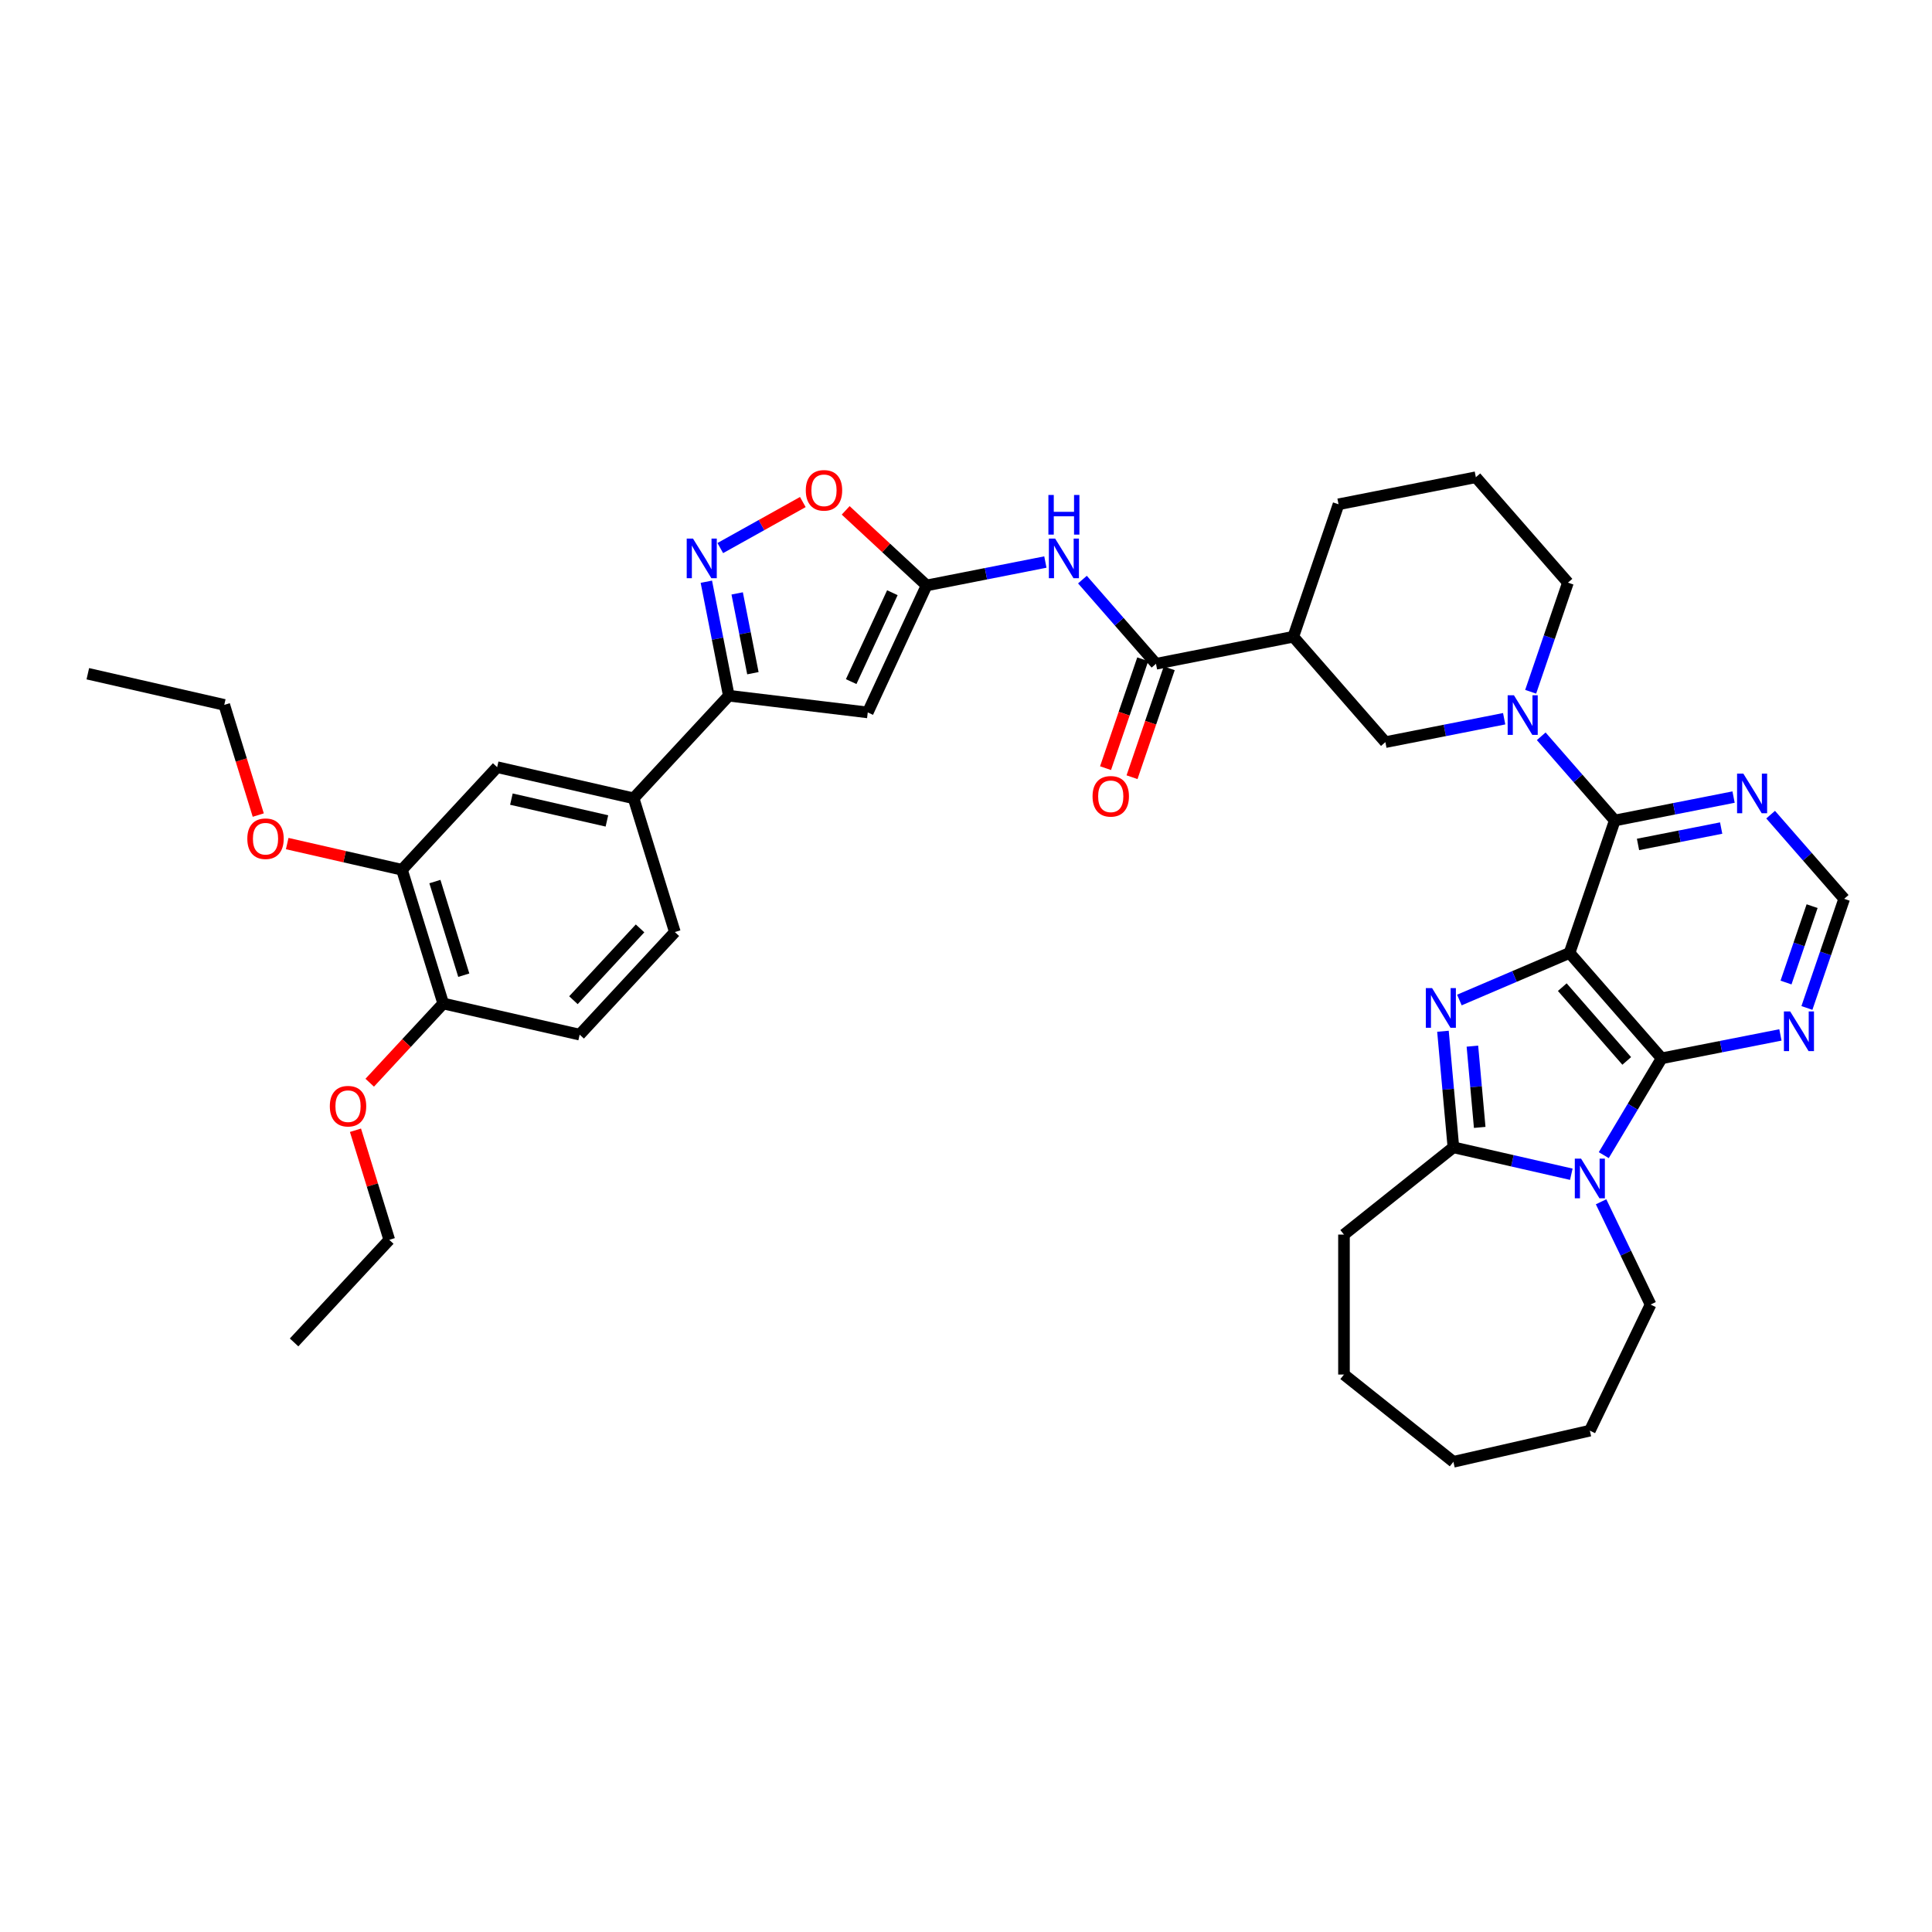 <?xml version='1.0' encoding='iso-8859-1'?>
<svg version='1.1' baseProfile='full'
              xmlns='http://www.w3.org/2000/svg'
                      xmlns:rdkit='http://www.rdkit.org/xml'
                      xmlns:xlink='http://www.w3.org/1999/xlink'
                  xml:space='preserve'
width='1000px' height='1000px' viewBox='0 0 1000 1000'>
<!-- END OF HEADER -->
<rect style='opacity:1.0;fill:#FFFFFF;stroke:none' width='1000' height='1000' x='0' y='0'> </rect>
<path class='bond-0' d='M 812.395,493.233 L 783.885,505.419' style='fill:none;fill-rule:evenodd;stroke:#000000;stroke-width:6px;stroke-linecap:butt;stroke-linejoin:miter;stroke-opacity:1' />
<path class='bond-0' d='M 783.885,505.419 L 755.375,517.604' style='fill:none;fill-rule:evenodd;stroke:#0000FF;stroke-width:6px;stroke-linecap:butt;stroke-linejoin:miter;stroke-opacity:1' />
<path class='bond-1' d='M 812.395,493.233 L 860.057,547.786' style='fill:none;fill-rule:evenodd;stroke:#000000;stroke-width:6px;stroke-linecap:butt;stroke-linejoin:miter;stroke-opacity:1' />
<path class='bond-1' d='M 808.634,510.948 L 841.997,549.135' style='fill:none;fill-rule:evenodd;stroke:#000000;stroke-width:6px;stroke-linecap:butt;stroke-linejoin:miter;stroke-opacity:1' />
<path class='bond-3' d='M 812.395,493.233 L 835.809,424.68' style='fill:none;fill-rule:evenodd;stroke:#000000;stroke-width:6px;stroke-linecap:butt;stroke-linejoin:miter;stroke-opacity:1' />
<path class='bond-4' d='M 746.87,533.773 L 749.574,563.813' style='fill:none;fill-rule:evenodd;stroke:#0000FF;stroke-width:6px;stroke-linecap:butt;stroke-linejoin:miter;stroke-opacity:1' />
<path class='bond-4' d='M 749.574,563.813 L 752.277,593.853' style='fill:none;fill-rule:evenodd;stroke:#000000;stroke-width:6px;stroke-linecap:butt;stroke-linejoin:miter;stroke-opacity:1' />
<path class='bond-4' d='M 762.111,541.486 L 764.004,562.514' style='fill:none;fill-rule:evenodd;stroke:#0000FF;stroke-width:6px;stroke-linecap:butt;stroke-linejoin:miter;stroke-opacity:1' />
<path class='bond-4' d='M 764.004,562.514 L 765.896,583.542' style='fill:none;fill-rule:evenodd;stroke:#000000;stroke-width:6px;stroke-linecap:butt;stroke-linejoin:miter;stroke-opacity:1' />
<path class='bond-2' d='M 860.057,547.786 L 845.085,572.845' style='fill:none;fill-rule:evenodd;stroke:#000000;stroke-width:6px;stroke-linecap:butt;stroke-linejoin:miter;stroke-opacity:1' />
<path class='bond-2' d='M 845.085,572.845 L 830.113,597.904' style='fill:none;fill-rule:evenodd;stroke:#0000FF;stroke-width:6px;stroke-linecap:butt;stroke-linejoin:miter;stroke-opacity:1' />
<path class='bond-13' d='M 860.057,547.786 L 890.799,541.731' style='fill:none;fill-rule:evenodd;stroke:#000000;stroke-width:6px;stroke-linecap:butt;stroke-linejoin:miter;stroke-opacity:1' />
<path class='bond-13' d='M 890.799,541.731 L 921.541,535.675' style='fill:none;fill-rule:evenodd;stroke:#0000FF;stroke-width:6px;stroke-linecap:butt;stroke-linejoin:miter;stroke-opacity:1' />
<path class='bond-25' d='M 828.714,622.041 L 841.523,648.64' style='fill:none;fill-rule:evenodd;stroke:#0000FF;stroke-width:6px;stroke-linecap:butt;stroke-linejoin:miter;stroke-opacity:1' />
<path class='bond-25' d='M 841.523,648.64 L 854.333,675.24' style='fill:none;fill-rule:evenodd;stroke:#000000;stroke-width:6px;stroke-linecap:butt;stroke-linejoin:miter;stroke-opacity:1' />
<path class='bond-39' d='M 813.311,607.784 L 782.794,600.818' style='fill:none;fill-rule:evenodd;stroke:#0000FF;stroke-width:6px;stroke-linecap:butt;stroke-linejoin:miter;stroke-opacity:1' />
<path class='bond-39' d='M 782.794,600.818 L 752.277,593.853' style='fill:none;fill-rule:evenodd;stroke:#000000;stroke-width:6px;stroke-linecap:butt;stroke-linejoin:miter;stroke-opacity:1' />
<path class='bond-5' d='M 835.809,424.68 L 816.774,402.893' style='fill:none;fill-rule:evenodd;stroke:#000000;stroke-width:6px;stroke-linecap:butt;stroke-linejoin:miter;stroke-opacity:1' />
<path class='bond-5' d='M 816.774,402.893 L 797.738,381.105' style='fill:none;fill-rule:evenodd;stroke:#0000FF;stroke-width:6px;stroke-linecap:butt;stroke-linejoin:miter;stroke-opacity:1' />
<path class='bond-15' d='M 835.809,424.68 L 866.551,418.625' style='fill:none;fill-rule:evenodd;stroke:#000000;stroke-width:6px;stroke-linecap:butt;stroke-linejoin:miter;stroke-opacity:1' />
<path class='bond-15' d='M 866.551,418.625 L 897.293,412.57' style='fill:none;fill-rule:evenodd;stroke:#0000FF;stroke-width:6px;stroke-linecap:butt;stroke-linejoin:miter;stroke-opacity:1' />
<path class='bond-15' d='M 847.831,437.079 L 869.351,432.84' style='fill:none;fill-rule:evenodd;stroke:#000000;stroke-width:6px;stroke-linecap:butt;stroke-linejoin:miter;stroke-opacity:1' />
<path class='bond-15' d='M 869.351,432.84 L 890.87,428.601' style='fill:none;fill-rule:evenodd;stroke:#0000FF;stroke-width:6px;stroke-linecap:butt;stroke-linejoin:miter;stroke-opacity:1' />
<path class='bond-27' d='M 752.277,593.853 L 695.641,639.019' style='fill:none;fill-rule:evenodd;stroke:#000000;stroke-width:6px;stroke-linecap:butt;stroke-linejoin:miter;stroke-opacity:1' />
<path class='bond-16' d='M 778.556,372.016 L 747.814,378.071' style='fill:none;fill-rule:evenodd;stroke:#0000FF;stroke-width:6px;stroke-linecap:butt;stroke-linejoin:miter;stroke-opacity:1' />
<path class='bond-16' d='M 747.814,378.071 L 717.072,384.127' style='fill:none;fill-rule:evenodd;stroke:#000000;stroke-width:6px;stroke-linecap:butt;stroke-linejoin:miter;stroke-opacity:1' />
<path class='bond-26' d='M 792.269,358.058 L 801.915,329.816' style='fill:none;fill-rule:evenodd;stroke:#0000FF;stroke-width:6px;stroke-linecap:butt;stroke-linejoin:miter;stroke-opacity:1' />
<path class='bond-26' d='M 801.915,329.816 L 811.561,301.574' style='fill:none;fill-rule:evenodd;stroke:#000000;stroke-width:6px;stroke-linecap:butt;stroke-linejoin:miter;stroke-opacity:1' />
<path class='bond-6' d='M 479.599,303.02 L 510.341,296.965' style='fill:none;fill-rule:evenodd;stroke:#000000;stroke-width:6px;stroke-linecap:butt;stroke-linejoin:miter;stroke-opacity:1' />
<path class='bond-6' d='M 510.341,296.965 L 541.082,290.909' style='fill:none;fill-rule:evenodd;stroke:#0000FF;stroke-width:6px;stroke-linecap:butt;stroke-linejoin:miter;stroke-opacity:1' />
<path class='bond-7' d='M 479.599,303.02 L 449.148,368.75' style='fill:none;fill-rule:evenodd;stroke:#000000;stroke-width:6px;stroke-linecap:butt;stroke-linejoin:miter;stroke-opacity:1' />
<path class='bond-7' d='M 461.885,306.789 L 440.569,352.8' style='fill:none;fill-rule:evenodd;stroke:#000000;stroke-width:6px;stroke-linecap:butt;stroke-linejoin:miter;stroke-opacity:1' />
<path class='bond-14' d='M 479.599,303.02 L 458.661,283.593' style='fill:none;fill-rule:evenodd;stroke:#000000;stroke-width:6px;stroke-linecap:butt;stroke-linejoin:miter;stroke-opacity:1' />
<path class='bond-14' d='M 458.661,283.593 L 437.724,264.166' style='fill:none;fill-rule:evenodd;stroke:#FF0000;stroke-width:6px;stroke-linecap:butt;stroke-linejoin:miter;stroke-opacity:1' />
<path class='bond-9' d='M 449.148,368.75 L 377.225,360.101' style='fill:none;fill-rule:evenodd;stroke:#000000;stroke-width:6px;stroke-linecap:butt;stroke-linejoin:miter;stroke-opacity:1' />
<path class='bond-8' d='M 372.816,283.678 L 394.179,271.766' style='fill:none;fill-rule:evenodd;stroke:#0000FF;stroke-width:6px;stroke-linecap:butt;stroke-linejoin:miter;stroke-opacity:1' />
<path class='bond-8' d='M 394.179,271.766 L 415.542,259.855' style='fill:none;fill-rule:evenodd;stroke:#FF0000;stroke-width:6px;stroke-linecap:butt;stroke-linejoin:miter;stroke-opacity:1' />
<path class='bond-43' d='M 365.602,301.094 L 371.414,330.597' style='fill:none;fill-rule:evenodd;stroke:#0000FF;stroke-width:6px;stroke-linecap:butt;stroke-linejoin:miter;stroke-opacity:1' />
<path class='bond-43' d='M 371.414,330.597 L 377.225,360.101' style='fill:none;fill-rule:evenodd;stroke:#000000;stroke-width:6px;stroke-linecap:butt;stroke-linejoin:miter;stroke-opacity:1' />
<path class='bond-43' d='M 381.561,307.145 L 385.629,327.797' style='fill:none;fill-rule:evenodd;stroke:#0000FF;stroke-width:6px;stroke-linecap:butt;stroke-linejoin:miter;stroke-opacity:1' />
<path class='bond-43' d='M 385.629,327.797 L 389.697,348.45' style='fill:none;fill-rule:evenodd;stroke:#000000;stroke-width:6px;stroke-linecap:butt;stroke-linejoin:miter;stroke-opacity:1' />
<path class='bond-17' d='M 377.225,360.101 L 327.953,413.203' style='fill:none;fill-rule:evenodd;stroke:#000000;stroke-width:6px;stroke-linecap:butt;stroke-linejoin:miter;stroke-opacity:1' />
<path class='bond-10' d='M 598.335,343.573 L 669.41,329.574' style='fill:none;fill-rule:evenodd;stroke:#000000;stroke-width:6px;stroke-linecap:butt;stroke-linejoin:miter;stroke-opacity:1' />
<path class='bond-11' d='M 598.335,343.573 L 579.3,321.786' style='fill:none;fill-rule:evenodd;stroke:#000000;stroke-width:6px;stroke-linecap:butt;stroke-linejoin:miter;stroke-opacity:1' />
<path class='bond-11' d='M 579.3,321.786 L 560.265,299.998' style='fill:none;fill-rule:evenodd;stroke:#0000FF;stroke-width:6px;stroke-linecap:butt;stroke-linejoin:miter;stroke-opacity:1' />
<path class='bond-21' d='M 591.48,341.232 L 581.854,369.416' style='fill:none;fill-rule:evenodd;stroke:#000000;stroke-width:6px;stroke-linecap:butt;stroke-linejoin:miter;stroke-opacity:1' />
<path class='bond-21' d='M 581.854,369.416 L 572.228,397.6' style='fill:none;fill-rule:evenodd;stroke:#FF0000;stroke-width:6px;stroke-linecap:butt;stroke-linejoin:miter;stroke-opacity:1' />
<path class='bond-21' d='M 605.191,345.915 L 595.564,374.099' style='fill:none;fill-rule:evenodd;stroke:#000000;stroke-width:6px;stroke-linecap:butt;stroke-linejoin:miter;stroke-opacity:1' />
<path class='bond-21' d='M 595.564,374.099 L 585.938,402.283' style='fill:none;fill-rule:evenodd;stroke:#FF0000;stroke-width:6px;stroke-linecap:butt;stroke-linejoin:miter;stroke-opacity:1' />
<path class='bond-12' d='M 669.41,329.574 L 717.072,384.127' style='fill:none;fill-rule:evenodd;stroke:#000000;stroke-width:6px;stroke-linecap:butt;stroke-linejoin:miter;stroke-opacity:1' />
<path class='bond-41' d='M 669.41,329.574 L 692.824,261.021' style='fill:none;fill-rule:evenodd;stroke:#000000;stroke-width:6px;stroke-linecap:butt;stroke-linejoin:miter;stroke-opacity:1' />
<path class='bond-40' d='M 935.254,521.718 L 944.9,493.476' style='fill:none;fill-rule:evenodd;stroke:#0000FF;stroke-width:6px;stroke-linecap:butt;stroke-linejoin:miter;stroke-opacity:1' />
<path class='bond-40' d='M 944.9,493.476 L 954.545,465.234' style='fill:none;fill-rule:evenodd;stroke:#000000;stroke-width:6px;stroke-linecap:butt;stroke-linejoin:miter;stroke-opacity:1' />
<path class='bond-40' d='M 924.437,508.562 L 931.189,488.793' style='fill:none;fill-rule:evenodd;stroke:#0000FF;stroke-width:6px;stroke-linecap:butt;stroke-linejoin:miter;stroke-opacity:1' />
<path class='bond-40' d='M 931.189,488.793 L 937.941,469.024' style='fill:none;fill-rule:evenodd;stroke:#000000;stroke-width:6px;stroke-linecap:butt;stroke-linejoin:miter;stroke-opacity:1' />
<path class='bond-20' d='M 916.475,421.659 L 935.51,443.446' style='fill:none;fill-rule:evenodd;stroke:#0000FF;stroke-width:6px;stroke-linecap:butt;stroke-linejoin:miter;stroke-opacity:1' />
<path class='bond-20' d='M 935.51,443.446 L 954.545,465.234' style='fill:none;fill-rule:evenodd;stroke:#000000;stroke-width:6px;stroke-linecap:butt;stroke-linejoin:miter;stroke-opacity:1' />
<path class='bond-18' d='M 327.953,413.203 L 257.328,397.084' style='fill:none;fill-rule:evenodd;stroke:#000000;stroke-width:6px;stroke-linecap:butt;stroke-linejoin:miter;stroke-opacity:1' />
<path class='bond-18' d='M 314.135,424.91 L 264.698,413.627' style='fill:none;fill-rule:evenodd;stroke:#000000;stroke-width:6px;stroke-linecap:butt;stroke-linejoin:miter;stroke-opacity:1' />
<path class='bond-23' d='M 327.953,413.203 L 349.305,482.426' style='fill:none;fill-rule:evenodd;stroke:#000000;stroke-width:6px;stroke-linecap:butt;stroke-linejoin:miter;stroke-opacity:1' />
<path class='bond-19' d='M 257.328,397.084 L 208.056,450.187' style='fill:none;fill-rule:evenodd;stroke:#000000;stroke-width:6px;stroke-linecap:butt;stroke-linejoin:miter;stroke-opacity:1' />
<path class='bond-28' d='M 208.056,450.187 L 178.358,443.408' style='fill:none;fill-rule:evenodd;stroke:#000000;stroke-width:6px;stroke-linecap:butt;stroke-linejoin:miter;stroke-opacity:1' />
<path class='bond-28' d='M 178.358,443.408 L 148.66,436.63' style='fill:none;fill-rule:evenodd;stroke:#FF0000;stroke-width:6px;stroke-linecap:butt;stroke-linejoin:miter;stroke-opacity:1' />
<path class='bond-44' d='M 208.056,450.187 L 229.408,519.409' style='fill:none;fill-rule:evenodd;stroke:#000000;stroke-width:6px;stroke-linecap:butt;stroke-linejoin:miter;stroke-opacity:1' />
<path class='bond-44' d='M 225.103,456.3 L 240.05,504.755' style='fill:none;fill-rule:evenodd;stroke:#000000;stroke-width:6px;stroke-linecap:butt;stroke-linejoin:miter;stroke-opacity:1' />
<path class='bond-22' d='M 229.408,519.409 L 300.033,535.529' style='fill:none;fill-rule:evenodd;stroke:#000000;stroke-width:6px;stroke-linecap:butt;stroke-linejoin:miter;stroke-opacity:1' />
<path class='bond-30' d='M 229.408,519.409 L 210.386,539.91' style='fill:none;fill-rule:evenodd;stroke:#000000;stroke-width:6px;stroke-linecap:butt;stroke-linejoin:miter;stroke-opacity:1' />
<path class='bond-30' d='M 210.386,539.91 L 191.364,560.411' style='fill:none;fill-rule:evenodd;stroke:#FF0000;stroke-width:6px;stroke-linecap:butt;stroke-linejoin:miter;stroke-opacity:1' />
<path class='bond-24' d='M 349.305,482.426 L 300.033,535.529' style='fill:none;fill-rule:evenodd;stroke:#000000;stroke-width:6px;stroke-linecap:butt;stroke-linejoin:miter;stroke-opacity:1' />
<path class='bond-24' d='M 331.294,480.537 L 296.803,517.709' style='fill:none;fill-rule:evenodd;stroke:#000000;stroke-width:6px;stroke-linecap:butt;stroke-linejoin:miter;stroke-opacity:1' />
<path class='bond-34' d='M 854.333,675.24 L 822.902,740.506' style='fill:none;fill-rule:evenodd;stroke:#000000;stroke-width:6px;stroke-linecap:butt;stroke-linejoin:miter;stroke-opacity:1' />
<path class='bond-31' d='M 811.561,301.574 L 763.899,247.021' style='fill:none;fill-rule:evenodd;stroke:#000000;stroke-width:6px;stroke-linecap:butt;stroke-linejoin:miter;stroke-opacity:1' />
<path class='bond-35' d='M 695.641,639.019 L 695.641,711.46' style='fill:none;fill-rule:evenodd;stroke:#000000;stroke-width:6px;stroke-linecap:butt;stroke-linejoin:miter;stroke-opacity:1' />
<path class='bond-32' d='M 133.673,421.882 L 124.876,393.364' style='fill:none;fill-rule:evenodd;stroke:#FF0000;stroke-width:6px;stroke-linecap:butt;stroke-linejoin:miter;stroke-opacity:1' />
<path class='bond-32' d='M 124.876,393.364 L 116.079,364.845' style='fill:none;fill-rule:evenodd;stroke:#000000;stroke-width:6px;stroke-linecap:butt;stroke-linejoin:miter;stroke-opacity:1' />
<path class='bond-29' d='M 692.824,261.021 L 763.899,247.021' style='fill:none;fill-rule:evenodd;stroke:#000000;stroke-width:6px;stroke-linecap:butt;stroke-linejoin:miter;stroke-opacity:1' />
<path class='bond-33' d='M 183.993,585.015 L 192.74,613.375' style='fill:none;fill-rule:evenodd;stroke:#FF0000;stroke-width:6px;stroke-linecap:butt;stroke-linejoin:miter;stroke-opacity:1' />
<path class='bond-33' d='M 192.74,613.375 L 201.488,641.734' style='fill:none;fill-rule:evenodd;stroke:#000000;stroke-width:6px;stroke-linecap:butt;stroke-linejoin:miter;stroke-opacity:1' />
<path class='bond-37' d='M 116.079,364.845 L 45.455,348.725' style='fill:none;fill-rule:evenodd;stroke:#000000;stroke-width:6px;stroke-linecap:butt;stroke-linejoin:miter;stroke-opacity:1' />
<path class='bond-36' d='M 201.488,641.734 L 152.216,694.837' style='fill:none;fill-rule:evenodd;stroke:#000000;stroke-width:6px;stroke-linecap:butt;stroke-linejoin:miter;stroke-opacity:1' />
<path class='bond-38' d='M 822.902,740.506 L 752.277,756.626' style='fill:none;fill-rule:evenodd;stroke:#000000;stroke-width:6px;stroke-linecap:butt;stroke-linejoin:miter;stroke-opacity:1' />
<path class='bond-42' d='M 695.641,711.46 L 752.277,756.626' style='fill:none;fill-rule:evenodd;stroke:#000000;stroke-width:6px;stroke-linecap:butt;stroke-linejoin:miter;stroke-opacity:1' />
<path  class='atom-1' d='M 741.249 511.446
L 747.972 522.312
Q 748.638 523.385, 749.71 525.326
Q 750.782 527.267, 750.84 527.383
L 750.84 511.446
L 753.564 511.446
L 753.564 531.962
L 750.753 531.962
L 743.538 520.081
Q 742.698 518.69, 741.8 517.097
Q 740.93 515.503, 740.67 515.01
L 740.67 531.962
L 738.004 531.962
L 738.004 511.446
L 741.249 511.446
' fill='#0000FF'/>
<path  class='atom-3' d='M 818.367 599.715
L 825.09 610.581
Q 825.756 611.653, 826.828 613.595
Q 827.9 615.536, 827.958 615.652
L 827.958 599.715
L 830.682 599.715
L 830.682 620.23
L 827.871 620.23
L 820.656 608.35
Q 819.816 606.959, 818.918 605.365
Q 818.048 603.772, 817.788 603.279
L 817.788 620.23
L 815.122 620.23
L 815.122 599.715
L 818.367 599.715
' fill='#0000FF'/>
<path  class='atom-6' d='M 783.612 359.869
L 790.335 370.736
Q 791.001 371.808, 792.073 373.749
Q 793.146 375.691, 793.203 375.806
L 793.203 359.869
L 795.927 359.869
L 795.927 380.385
L 793.117 380.385
L 785.901 368.504
Q 785.061 367.114, 784.163 365.52
Q 783.294 363.926, 783.033 363.434
L 783.033 380.385
L 780.367 380.385
L 780.367 359.869
L 783.612 359.869
' fill='#0000FF'/>
<path  class='atom-9' d='M 358.691 278.768
L 365.413 289.634
Q 366.079 290.706, 367.152 292.647
Q 368.224 294.589, 368.282 294.705
L 368.282 278.768
L 371.005 278.768
L 371.005 299.283
L 368.195 299.283
L 360.98 287.403
Q 360.139 286.012, 359.241 284.418
Q 358.372 282.824, 358.111 282.332
L 358.111 299.283
L 355.445 299.283
L 355.445 278.768
L 358.691 278.768
' fill='#0000FF'/>
<path  class='atom-12' d='M 546.139 278.763
L 552.861 289.629
Q 553.528 290.701, 554.6 292.642
Q 555.672 294.584, 555.73 294.7
L 555.73 278.763
L 558.454 278.763
L 558.454 299.278
L 555.643 299.278
L 548.428 287.397
Q 547.588 286.007, 546.689 284.413
Q 545.82 282.819, 545.559 282.327
L 545.559 299.278
L 542.894 299.278
L 542.894 278.763
L 546.139 278.763
' fill='#0000FF'/>
<path  class='atom-12' d='M 542.647 256.196
L 545.429 256.196
L 545.429 264.918
L 555.918 264.918
L 555.918 256.196
L 558.7 256.196
L 558.7 276.711
L 555.918 276.711
L 555.918 267.236
L 545.429 267.236
L 545.429 276.711
L 542.647 276.711
L 542.647 256.196
' fill='#0000FF'/>
<path  class='atom-14' d='M 926.597 523.529
L 933.32 534.395
Q 933.986 535.467, 935.058 537.408
Q 936.13 539.35, 936.188 539.466
L 936.188 523.529
L 938.912 523.529
L 938.912 544.044
L 936.101 544.044
L 928.886 532.164
Q 928.046 530.773, 927.148 529.179
Q 926.278 527.585, 926.018 527.093
L 926.018 544.044
L 923.352 544.044
L 923.352 523.529
L 926.597 523.529
' fill='#0000FF'/>
<path  class='atom-15' d='M 417.078 253.805
Q 417.078 248.88, 419.512 246.127
Q 421.946 243.374, 426.496 243.374
Q 431.045 243.374, 433.479 246.127
Q 435.913 248.88, 435.913 253.805
Q 435.913 258.789, 433.45 261.629
Q 430.987 264.44, 426.496 264.44
Q 421.975 264.44, 419.512 261.629
Q 417.078 258.818, 417.078 253.805
M 426.496 262.122
Q 429.625 262.122, 431.306 260.035
Q 433.015 257.92, 433.015 253.805
Q 433.015 249.778, 431.306 247.749
Q 429.625 245.692, 426.496 245.692
Q 423.366 245.692, 421.657 247.72
Q 419.976 249.749, 419.976 253.805
Q 419.976 257.949, 421.657 260.035
Q 423.366 262.122, 426.496 262.122
' fill='#FF0000'/>
<path  class='atom-16' d='M 902.349 400.423
L 909.072 411.289
Q 909.738 412.361, 910.81 414.303
Q 911.882 416.244, 911.94 416.36
L 911.94 400.423
L 914.664 400.423
L 914.664 420.938
L 911.853 420.938
L 904.638 409.058
Q 903.798 407.667, 902.9 406.073
Q 902.03 404.48, 901.77 403.987
L 901.77 420.938
L 899.104 420.938
L 899.104 400.423
L 902.349 400.423
' fill='#0000FF'/>
<path  class='atom-22' d='M 565.504 412.184
Q 565.504 407.258, 567.938 404.505
Q 570.372 401.752, 574.922 401.752
Q 579.471 401.752, 581.905 404.505
Q 584.339 407.258, 584.339 412.184
Q 584.339 417.168, 581.876 420.007
Q 579.413 422.818, 574.922 422.818
Q 570.401 422.818, 567.938 420.007
Q 565.504 417.197, 565.504 412.184
M 574.922 420.5
Q 578.051 420.5, 579.732 418.414
Q 581.441 416.299, 581.441 412.184
Q 581.441 408.156, 579.732 406.128
Q 578.051 404.071, 574.922 404.071
Q 571.792 404.071, 570.083 406.099
Q 568.402 408.127, 568.402 412.184
Q 568.402 416.327, 570.083 418.414
Q 571.792 420.5, 574.922 420.5
' fill='#FF0000'/>
<path  class='atom-29' d='M 128.014 434.125
Q 128.014 429.199, 130.448 426.446
Q 132.882 423.694, 137.431 423.694
Q 141.981 423.694, 144.415 426.446
Q 146.849 429.199, 146.849 434.125
Q 146.849 439.109, 144.386 441.949
Q 141.923 444.759, 137.431 444.759
Q 132.911 444.759, 130.448 441.949
Q 128.014 439.138, 128.014 434.125
M 137.431 442.441
Q 140.561 442.441, 142.241 440.355
Q 143.951 438.24, 143.951 434.125
Q 143.951 430.097, 142.241 428.069
Q 140.561 426.012, 137.431 426.012
Q 134.302 426.012, 132.592 428.04
Q 130.912 430.068, 130.912 434.125
Q 130.912 438.269, 132.592 440.355
Q 134.302 442.441, 137.431 442.441
' fill='#FF0000'/>
<path  class='atom-31' d='M 170.719 572.57
Q 170.719 567.644, 173.153 564.891
Q 175.587 562.138, 180.136 562.138
Q 184.685 562.138, 187.119 564.891
Q 189.553 567.644, 189.553 572.57
Q 189.553 577.554, 187.09 580.393
Q 184.627 583.204, 180.136 583.204
Q 175.616 583.204, 173.153 580.393
Q 170.719 577.583, 170.719 572.57
M 180.136 580.886
Q 183.265 580.886, 184.946 578.8
Q 186.656 576.684, 186.656 572.57
Q 186.656 568.542, 184.946 566.514
Q 183.265 564.456, 180.136 564.456
Q 177.007 564.456, 175.297 566.485
Q 173.616 568.513, 173.616 572.57
Q 173.616 576.713, 175.297 578.8
Q 177.007 580.886, 180.136 580.886
' fill='#FF0000'/>
</svg>
